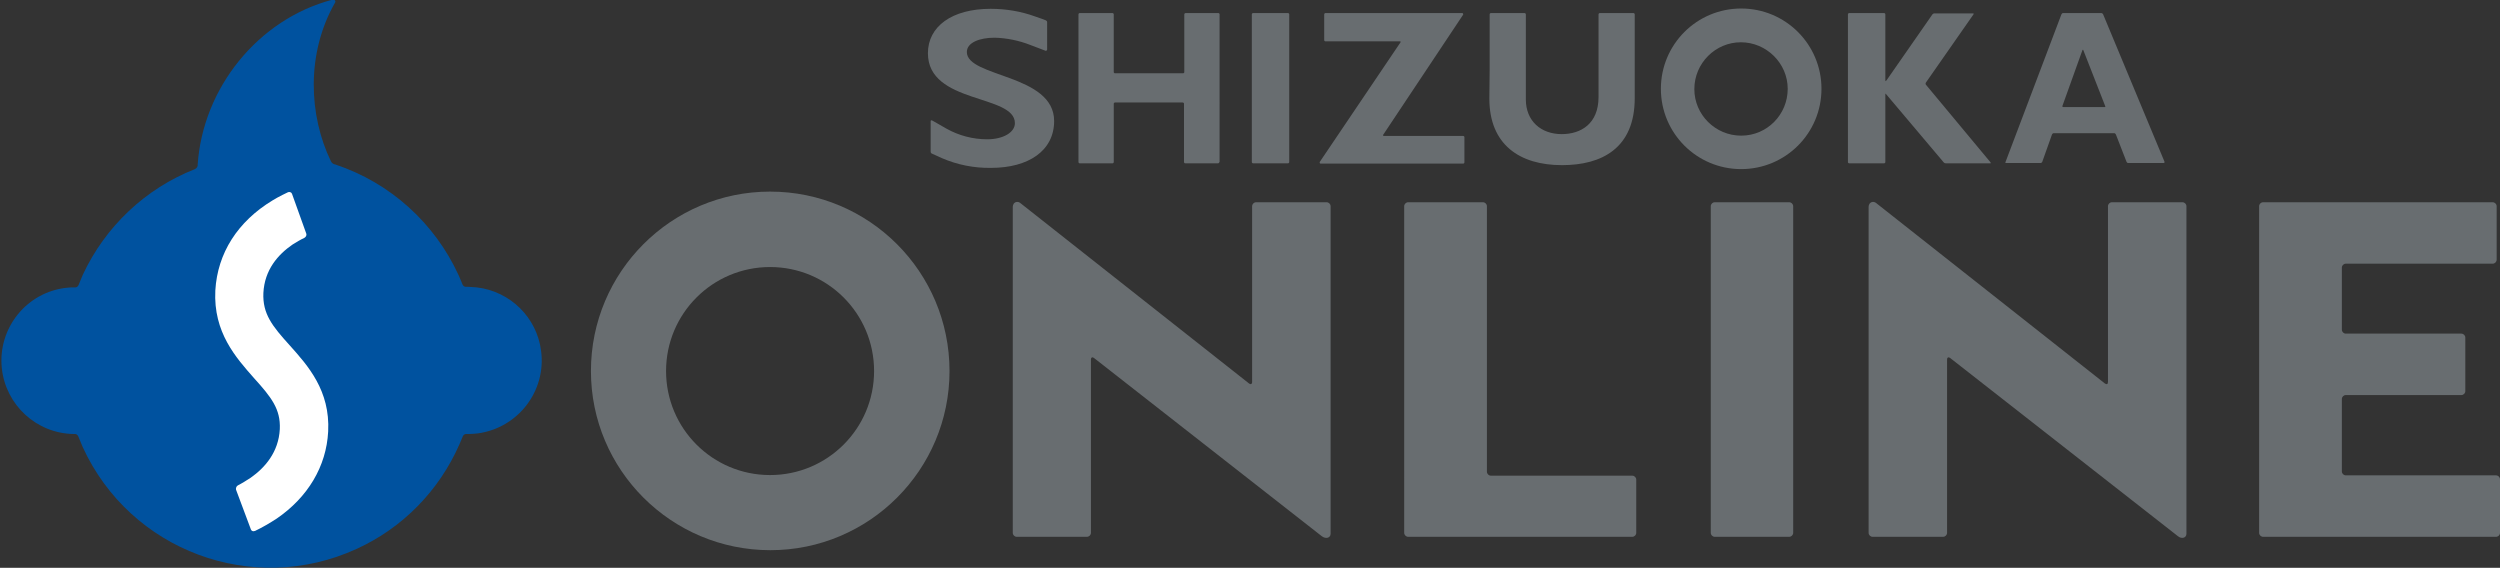 <?xml version="1.0" encoding="utf-8"?>
<!-- Generator: Adobe Illustrator 21.1.0, SVG Export Plug-In . SVG Version: 6.00 Build 0)  -->
<svg version="1.1" id="レイヤー_1" xmlns="http://www.w3.org/2000/svg" xmlns:xlink="http://www.w3.org/1999/xlink" x="0px"
	 y="0px" viewBox="0 0 822 186.7" style="enable-background:new 0 0 822 186.7;" xml:space="preserve">
<rect x="0" y="0" width="822" height="186.7" fill="#333333" stroke="none"/>
<style type="text/css">
	.st0{fill:#686D70;}
	.st1{fill:#00529F;}
	.st2{fill:#FFFFFF;}
</style>
<title>tit_logo</title>
<path class="st0" d="M538,175.2c0,0.7-0.6,1.3-1.3,1.3H463c-0.7,0-1.3-0.6-1.3-1.3V67.8c0-0.7,0.6-1.3,1.3-1.3h24.6
	c0.7,0,1.3,0.6,1.3,1.3v87.3c0,0.7,0.6,1.3,1.3,1.3h46.5c0.7,0,1.3,0.6,1.3,1.3L538,175.2L538,175.2z"/>
<path class="st0" d="M589.6,175.2c0,0.7-0.6,1.3-1.3,1.3h-24.5c-0.7,0-1.3-0.6-1.3-1.3V67.8c0-0.7,0.6-1.3,1.3-1.3h24.5
	c0.7,0,1.3,0.6,1.3,1.3V175.2z"/>
<path class="st0" d="M822,175.2c0,0.7-0.6,1.3-1.3,1.3h-76.6c-0.7,0-1.3-0.6-1.3-1.3V67.8c0-0.7,0.6-1.3,1.3-1.3h75.5
	c0.7,0,1.3,0.6,1.3,1.3v17.6c0,0.7-0.6,1.3-1.3,1.3h-48.3c-0.7,0-1.3,0.6-1.3,1.3v20.4c0,0.7,0.6,1.3,1.3,1.3h38
	c0.7,0,1.3,0.6,1.3,1.3v17.6c0,0.7-0.6,1.3-1.3,1.3h-38c-0.7,0-1.3,0.6-1.3,1.3v23.8c0,0.7,0.6,1.3,1.3,1.3h49.4
	c0.7,0,1.3,0.6,1.3,1.3L822,175.2L822,175.2z"/>
<path class="st0" d="M253.2,63c-32.5,0-58.9,26.4-58.9,59c0,32.5,26.4,58.9,59,58.9c32.5,0,58.9-26.4,58.9-58.9
	C312.2,89.4,285.8,63,253.2,63C253.3,63,253.2,63,253.2,63z M253.2,156.2c-18.9,0-34.2-15.3-34.2-34.2c0-18.9,15.3-34.2,34.2-34.2
	c18.9,0,34.2,15.3,34.2,34.2S272.1,156.2,253.2,156.2L253.2,156.2z"/>
<path class="st0" d="M437.5,175.5V67.8c0-0.7-0.6-1.3-1.3-1.3H413c-0.7,0-1.3,0.6-1.3,1.3v57.8c0,0.7-0.5,0.9-1,0.5l-75.3-59.4
	c-0.7-0.5-1.6-0.4-2.1,0.3c-0.2,0.3-0.3,0.7-0.3,1v107.2c0,0.7,0.6,1.3,1.3,1.3h23.1c0.7,0,1.3-0.6,1.3-1.3v-57c0-0.7,0.5-0.9,1-0.5
	l74.9,58.6C435.9,177.3,437.5,176.9,437.5,175.5z"/>
<path class="st0" d="M718.9,175.5V67.8c0-0.7-0.6-1.3-1.3-1.3h-23.2c-0.7,0-1.3,0.6-1.3,1.3v57.8c0,0.7-0.4,0.9-1,0.5l-75.3-59.4
	c-0.7-0.5-1.6-0.4-2.1,0.3c-0.2,0.3-0.3,0.7-0.3,1v107.2c0,0.7,0.6,1.3,1.3,1.3h23.2c0.7,0,1.3-0.6,1.3-1.3v-57c0-0.7,0.5-0.9,1-0.5
	l74.9,58.6C717.3,177.3,718.9,176.9,718.9,175.5z"/>
<path class="st0" d="M572.5,2.8c-14.6,0-26.4,11.8-26.4,26.4c0,14.6,11.8,26.4,26.4,26.4c14.6,0,26.4-11.8,26.4-26.4
	C598.9,14.6,587.1,2.8,572.5,2.8C572.5,2.8,572.5,2.8,572.5,2.8z M572.5,44.6c-8.5,0-15.4-6.9-15.4-15.3c0-8.5,6.9-15.4,15.3-15.4
	s15.4,6.9,15.4,15.3c0,0,0,0,0,0C587.8,37.7,581,44.6,572.5,44.6z"/>
<path class="st0" d="M311.2,42.3c4.1,2.3,8.7,3.5,13.4,3.5c5.3,0,9.1-2.3,9.1-5.3c0-9.6-28.6-6.2-28.6-23c0-8.8,7.9-14.6,20.6-14.6
	c5,0,9.9,0.8,14.6,2.5c1.3,0.4,3.6,1.3,3.6,1.3c0.2,0.1,0.4,0.3,0.4,0.6v9c0,0.2-0.2,0.4-0.4,0.4c0,0-0.1,0-0.1,0
	c-1.8-0.7-3.5-1.3-5-1.9c-3.8-1.5-7.8-2.3-11.8-2.4c-4.9,0-9.1,1.6-9.1,4.7c0,8.4,28.7,7.2,28.7,22.7c0,9.8-8.5,15.4-20.7,15.4
	c-5.6,0.1-11.1-1-16.2-3.2c-1.1-0.5-2.2-1-3.3-1.5c-0.3-0.1-0.4-0.4-0.4-0.7v-10c0-0.2,0.2-0.3,0.4-0.2
	C306.2,39.4,309.6,41.4,311.2,42.3z"/>
<path class="st0" d="M400.9,53.3c0,0.2-0.2,0.4-0.4,0.4h-10.8c-0.2,0-0.4-0.2-0.4-0.4V34.1c0-0.2-0.2-0.4-0.4-0.4h-22.3
	c-0.2,0-0.4,0.2-0.4,0.4v19.2c0,0.2-0.2,0.4-0.4,0.4h-10.8c-0.2,0-0.4-0.2-0.4-0.4V4.7c0-0.2,0.2-0.4,0.4-0.4h10.8
	c0.2,0,0.4,0.2,0.4,0.4v19c0,0.2,0.2,0.4,0.4,0.4H389c0.2,0,0.4-0.2,0.4-0.4v-19c0-0.2,0.2-0.4,0.4-0.4h10.8c0.2,0,0.4,0.2,0.4,0.4
	V53.3z"/>
<path class="st0" d="M423.9,53.3c0,0.2-0.2,0.4-0.4,0.4H412c-0.2,0-0.4-0.2-0.4-0.4V4.7c0-0.2,0.2-0.4,0.4-0.4h11.5
	c0.2,0,0.4,0.2,0.4,0.4L423.9,53.3L423.9,53.3z"/>
<path class="st0" d="M454.8,44.3c-0.1,0.1-0.1,0.2,0,0.3c0,0,0.1,0.1,0.2,0.1h26.1c0.2,0,0.4,0.2,0.4,0.4v8.3c0,0.2-0.2,0.4-0.4,0.4
	h-46.9c-0.2,0-0.3-0.2-0.3-0.4c0,0,0-0.1,0-0.1l26.6-39.4c0.1-0.2,0-0.3-0.2-0.3h-24.5c-0.2,0-0.4-0.2-0.4-0.4V4.7
	c0-0.2,0.2-0.4,0.4-0.4h45c0.2,0,0.3,0.2,0.3,0.4c0,0,0,0.1,0,0.1L454.8,44.3z"/>
<path class="st0" d="M489.8,22.9V4.7c0-0.2,0.2-0.4,0.4-0.4h11.1c0.2,0,0.4,0.2,0.4,0.4c0,0,0,0,0,0v28c0,7.1,5,11.4,11.8,11.4
	c6.3,0,12.1-3.4,12.1-12.2V4.7c0-0.2,0.2-0.4,0.4-0.4h11.1c0.2,0,0.4,0.2,0.4,0.4v27.6c0,16.4-10.8,22-23.9,22
	c-13.9,0-23.9-6.7-23.9-21.9L489.8,22.9L489.8,22.9z"/>
<path class="st0" d="M633.2,27.2c-0.1,0.2-0.1,0.4,0,0.6l21.3,25.6c0.1,0.2,0.1,0.3-0.1,0.3h-14.6c-0.3,0-0.5-0.1-0.7-0.3l-19-22.5
	c-0.1-0.2-0.2-0.1-0.2,0.1v22.3c0,0.2-0.2,0.4-0.4,0.4h-11.5c-0.2,0-0.4-0.2-0.4-0.4V4.7c0-0.2,0.2-0.4,0.4-0.4h11.5
	c0.2,0,0.4,0.2,0.4,0.4v21.6c0,0.1,0,0.3,0.1,0.4c0.1-0.1,0.2-0.2,0.3-0.3l15.1-21.7c0.2-0.2,0.4-0.3,0.6-0.3h12.7
	c0.2,0,0.3,0.1,0.2,0.3L633.2,27.2z"/>
<path class="st0" d="M692.2,34.9c0.1,0.1,0,0.3-0.1,0.3c0,0-0.1,0-0.2,0h-13.5c-0.1,0-0.3-0.1-0.3-0.2c0,0,0-0.1,0-0.1l6.6-18.4
	c0.1-0.2,0.2-0.2,0.3,0L692.2,34.9z M691.5,4.7c-0.1-0.2-0.3-0.4-0.6-0.4h-12.6c-0.2,0-0.4,0.2-0.5,0.4l-18.4,48.6
	c-0.1,0.1,0,0.3,0.1,0.3c0,0,0.1,0,0.1,0h11.4c0.2,0,0.4-0.2,0.5-0.4l3.2-9c0.1-0.2,0.3-0.4,0.5-0.4h20c0.2,0,0.4,0.2,0.5,0.4l3.5,9
	c0.1,0.2,0.3,0.4,0.5,0.4h11.7c0.1,0,0.3-0.1,0.3-0.2c0-0.1,0-0.1,0-0.2L691.5,4.7z"/>
<path class="st1" d="M156.8,94.5c-0.9-0.1-1.8-0.1-2.8-0.2c-0.6,0-0.9,0-0.9,0c-0.4,0-0.8-0.3-1-0.7c0,0-0.7-1.8-1.3-3.1
	c-7.9-17.2-22.5-30.4-40.5-36.4c-0.7-0.1-1.2-0.5-1.5-1.1c-7.2-14.8-8.3-35.3,1.4-52.2c0.2-0.3,0-0.7-0.3-0.9
	c-0.2-0.1-0.4-0.1-0.6,0C84.9,6.3,66.7,28.9,65,54.1c0.1,0.6-0.3,1.2-0.9,1.5C47.8,62,34.6,74.5,27.2,90.4c-0.6,1.4-1.4,3.4-1.4,3.4
	c-0.2,0.4-0.6,0.7-1,0.7h-0.6c-0.7,0-1.4,0-2.1,0.1C8.9,95.9-0.8,107.8,0.6,121.1c1.3,12.1,11.4,21.4,23.6,21.6h0.5
	c0.4,0,0.8,0.3,1,0.7c0,0,0.9,2.2,1.5,3.6c15.6,34.1,55.9,49.1,90,33.5c15.2-6.9,27.2-19.2,33.9-34.5c0.5-1.1,1.1-2.6,1.1-2.6
	c0.2-0.4,0.6-0.7,1-0.7h0.8c1,0,2.1-0.1,3.1-0.2c13.2-1.8,22.6-13.9,20.8-27.2C176.5,104.4,167.8,95.8,156.8,94.5z"/>
<path class="st2" d="M89.6,65.9c-11.4,6.9-18.1,17.3-18.8,29.6c-0.7,13.8,6.8,22.1,12.7,28.8c5.7,6.3,8.8,10.2,8.5,16.8
	c-0.4,7.6-4.9,12.7-9.6,16c-1.4,0.9-2.8,1.8-4.2,2.5c-0.5,0.3-0.7,0.9-0.6,1.4l4.9,13.1c0.2,0.5,0.7,0.7,1.2,0.5c0,0,0.1,0,0.1,0
	c2.5-1.2,4.9-2.6,7.2-4.1c10.2-7,16.3-17.1,16.9-28.6c0.7-13.5-6.7-21.7-12.6-28.3c-5.8-6.4-9-10.4-8.7-17.3
	c0.4-7.6,4.8-12.6,9.6-15.9c1.3-0.8,2.6-1.6,3.9-2.2c0.5-0.3,0.8-0.9,0.6-1.4L96,63.7c-0.2-0.5-0.8-0.7-1.3-0.5
	C94.7,63.2,91.5,64.7,89.6,65.9z"/>
</svg>
